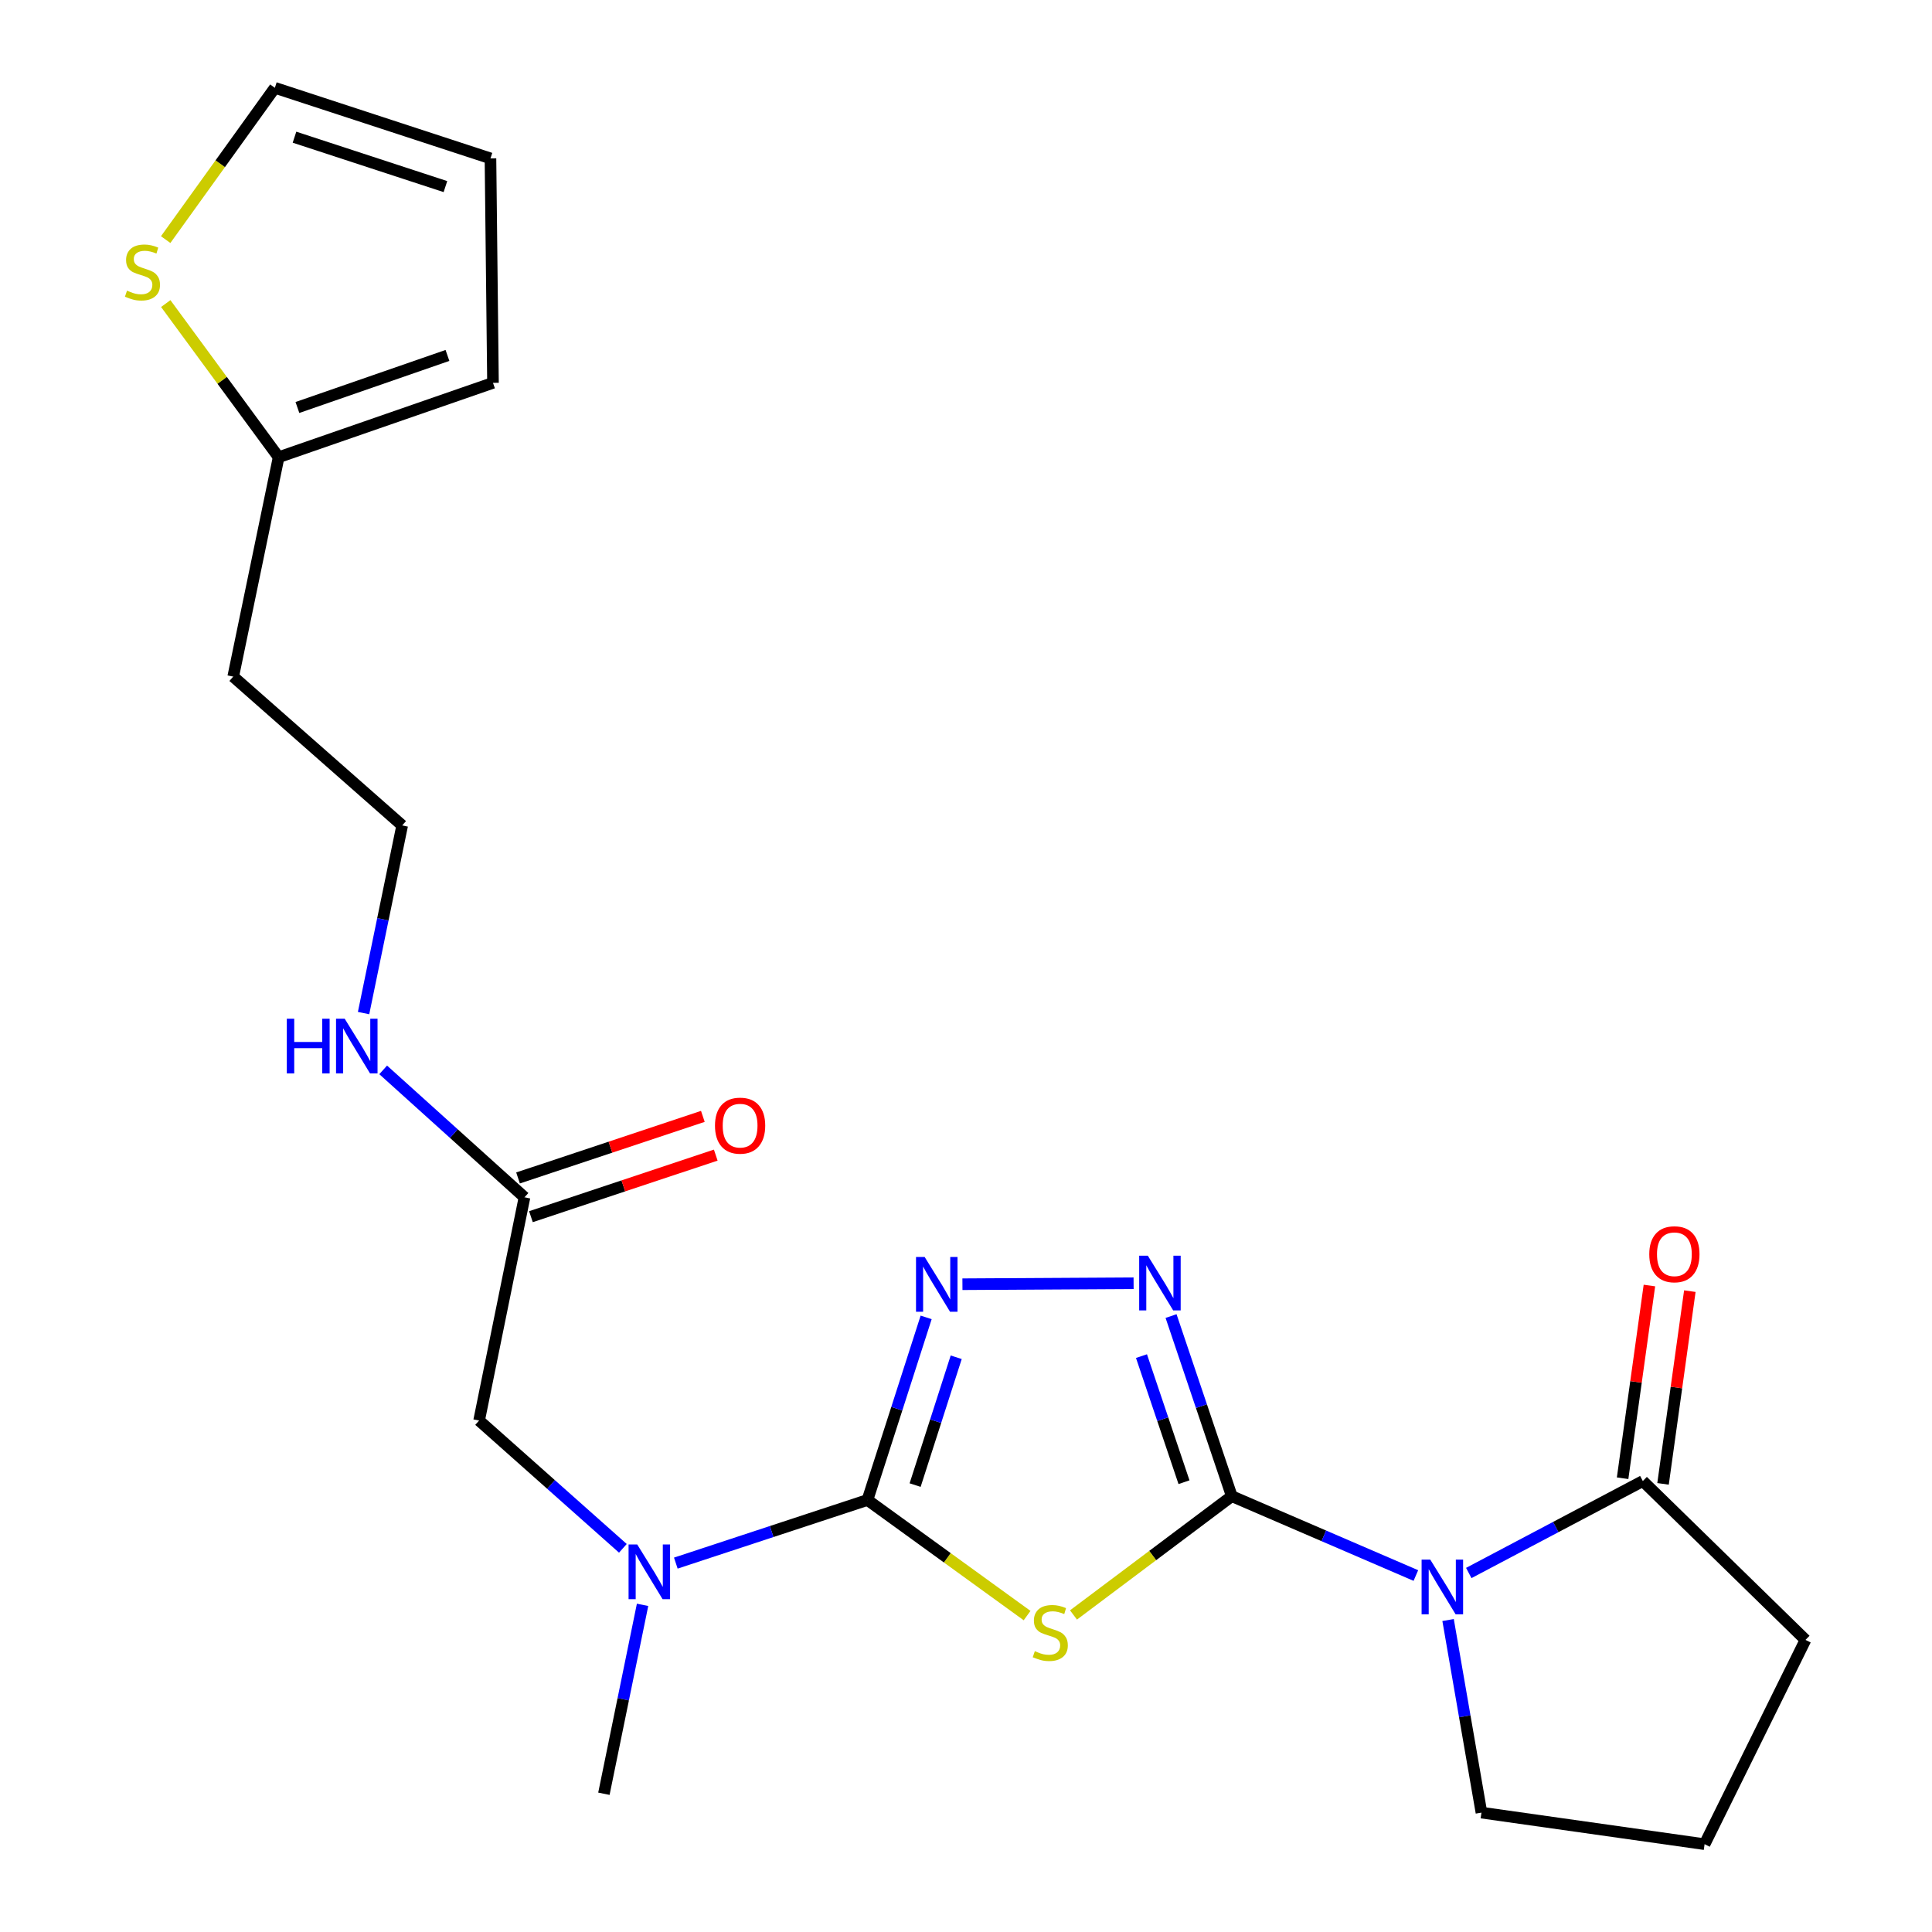 <?xml version='1.0' encoding='iso-8859-1'?>
<svg version='1.1' baseProfile='full'
              xmlns='http://www.w3.org/2000/svg'
                      xmlns:rdkit='http://www.rdkit.org/xml'
                      xmlns:xlink='http://www.w3.org/1999/xlink'
                  xml:space='preserve'
width='1000px' height='1000px' viewBox='0 0 1000 1000'>
<!-- END OF HEADER -->
<rect style='opacity:1.0;fill:#FFFFFF;stroke:none' width='1000' height='1000' x='0' y='0'> </rect>
<path class='bond-0' d='M 637.574,774.418 L 596.608,805.158' style='fill:none;fill-rule:evenodd;stroke:#000000;stroke-width:6px;stroke-linecap:butt;stroke-linejoin:miter;stroke-opacity:1' />
<path class='bond-0' d='M 596.608,805.158 L 555.641,835.898' style='fill:none;fill-rule:evenodd;stroke:#CCCC00;stroke-width:6px;stroke-linecap:butt;stroke-linejoin:miter;stroke-opacity:1' />
<path class='bond-1' d='M 637.574,774.418 L 685.213,794.956' style='fill:none;fill-rule:evenodd;stroke:#000000;stroke-width:6px;stroke-linecap:butt;stroke-linejoin:miter;stroke-opacity:1' />
<path class='bond-1' d='M 685.213,794.956 L 732.852,815.494' style='fill:none;fill-rule:evenodd;stroke:#0000FF;stroke-width:6px;stroke-linecap:butt;stroke-linejoin:miter;stroke-opacity:1' />
<path class='bond-3' d='M 637.574,774.418 L 621.854,727.803' style='fill:none;fill-rule:evenodd;stroke:#000000;stroke-width:6px;stroke-linecap:butt;stroke-linejoin:miter;stroke-opacity:1' />
<path class='bond-3' d='M 621.854,727.803 L 606.134,681.188' style='fill:none;fill-rule:evenodd;stroke:#0000FF;stroke-width:6px;stroke-linecap:butt;stroke-linejoin:miter;stroke-opacity:1' />
<path class='bond-3' d='M 612.838,767.185 L 601.834,734.554' style='fill:none;fill-rule:evenodd;stroke:#000000;stroke-width:6px;stroke-linecap:butt;stroke-linejoin:miter;stroke-opacity:1' />
<path class='bond-3' d='M 601.834,734.554 L 590.83,701.924' style='fill:none;fill-rule:evenodd;stroke:#0000FF;stroke-width:6px;stroke-linecap:butt;stroke-linejoin:miter;stroke-opacity:1' />
<path class='bond-2' d='M 531.624,836.224 L 490.309,806.307' style='fill:none;fill-rule:evenodd;stroke:#CCCC00;stroke-width:6px;stroke-linecap:butt;stroke-linejoin:miter;stroke-opacity:1' />
<path class='bond-2' d='M 490.309,806.307 L 448.995,776.389' style='fill:none;fill-rule:evenodd;stroke:#000000;stroke-width:6px;stroke-linecap:butt;stroke-linejoin:miter;stroke-opacity:1' />
<path class='bond-5' d='M 760.233,814.18 L 805.277,790.384' style='fill:none;fill-rule:evenodd;stroke:#0000FF;stroke-width:6px;stroke-linecap:butt;stroke-linejoin:miter;stroke-opacity:1' />
<path class='bond-5' d='M 805.277,790.384 L 850.321,766.588' style='fill:none;fill-rule:evenodd;stroke:#000000;stroke-width:6px;stroke-linecap:butt;stroke-linejoin:miter;stroke-opacity:1' />
<path class='bond-17' d='M 749.526,838.527 L 758.161,888.367' style='fill:none;fill-rule:evenodd;stroke:#0000FF;stroke-width:6px;stroke-linecap:butt;stroke-linejoin:miter;stroke-opacity:1' />
<path class='bond-17' d='M 758.161,888.367 L 766.795,938.206' style='fill:none;fill-rule:evenodd;stroke:#000000;stroke-width:6px;stroke-linecap:butt;stroke-linejoin:miter;stroke-opacity:1' />
<path class='bond-6' d='M 448.995,776.389 L 399.398,792.724' style='fill:none;fill-rule:evenodd;stroke:#000000;stroke-width:6px;stroke-linecap:butt;stroke-linejoin:miter;stroke-opacity:1' />
<path class='bond-6' d='M 399.398,792.724 L 349.801,809.059' style='fill:none;fill-rule:evenodd;stroke:#0000FF;stroke-width:6px;stroke-linecap:butt;stroke-linejoin:miter;stroke-opacity:1' />
<path class='bond-23' d='M 448.995,776.389 L 464.184,729.133' style='fill:none;fill-rule:evenodd;stroke:#000000;stroke-width:6px;stroke-linecap:butt;stroke-linejoin:miter;stroke-opacity:1' />
<path class='bond-23' d='M 464.184,729.133 L 479.372,681.877' style='fill:none;fill-rule:evenodd;stroke:#0000FF;stroke-width:6px;stroke-linecap:butt;stroke-linejoin:miter;stroke-opacity:1' />
<path class='bond-23' d='M 473.666,768.678 L 484.298,735.598' style='fill:none;fill-rule:evenodd;stroke:#000000;stroke-width:6px;stroke-linecap:butt;stroke-linejoin:miter;stroke-opacity:1' />
<path class='bond-23' d='M 484.298,735.598 L 494.93,702.519' style='fill:none;fill-rule:evenodd;stroke:#0000FF;stroke-width:6px;stroke-linecap:butt;stroke-linejoin:miter;stroke-opacity:1' />
<path class='bond-4' d='M 586.749,664.197 L 498.153,664.71' style='fill:none;fill-rule:evenodd;stroke:#0000FF;stroke-width:6px;stroke-linecap:butt;stroke-linejoin:miter;stroke-opacity:1' />
<path class='bond-11' d='M 860.785,768.044 L 867.721,718.17' style='fill:none;fill-rule:evenodd;stroke:#000000;stroke-width:6px;stroke-linecap:butt;stroke-linejoin:miter;stroke-opacity:1' />
<path class='bond-11' d='M 867.721,718.17 L 874.658,668.297' style='fill:none;fill-rule:evenodd;stroke:#FF0000;stroke-width:6px;stroke-linecap:butt;stroke-linejoin:miter;stroke-opacity:1' />
<path class='bond-11' d='M 839.858,765.133 L 846.795,715.26' style='fill:none;fill-rule:evenodd;stroke:#000000;stroke-width:6px;stroke-linecap:butt;stroke-linejoin:miter;stroke-opacity:1' />
<path class='bond-11' d='M 846.795,715.26 L 853.732,665.386' style='fill:none;fill-rule:evenodd;stroke:#FF0000;stroke-width:6px;stroke-linecap:butt;stroke-linejoin:miter;stroke-opacity:1' />
<path class='bond-20' d='M 850.321,766.588 L 934.516,848.812' style='fill:none;fill-rule:evenodd;stroke:#000000;stroke-width:6px;stroke-linecap:butt;stroke-linejoin:miter;stroke-opacity:1' />
<path class='bond-10' d='M 322.402,801.411 L 285.194,768.341' style='fill:none;fill-rule:evenodd;stroke:#0000FF;stroke-width:6px;stroke-linecap:butt;stroke-linejoin:miter;stroke-opacity:1' />
<path class='bond-10' d='M 285.194,768.341 L 247.985,735.272' style='fill:none;fill-rule:evenodd;stroke:#000000;stroke-width:6px;stroke-linecap:butt;stroke-linejoin:miter;stroke-opacity:1' />
<path class='bond-21' d='M 332.591,830.666 L 322.585,879.553' style='fill:none;fill-rule:evenodd;stroke:#0000FF;stroke-width:6px;stroke-linecap:butt;stroke-linejoin:miter;stroke-opacity:1' />
<path class='bond-21' d='M 322.585,879.553 L 312.578,928.441' style='fill:none;fill-rule:evenodd;stroke:#000000;stroke-width:6px;stroke-linecap:butt;stroke-linejoin:miter;stroke-opacity:1' />
<path class='bond-7' d='M 85.794,157.127 L 115.009,196.889' style='fill:none;fill-rule:evenodd;stroke:#CCCC00;stroke-width:6px;stroke-linecap:butt;stroke-linejoin:miter;stroke-opacity:1' />
<path class='bond-7' d='M 115.009,196.889 L 144.224,236.651' style='fill:none;fill-rule:evenodd;stroke:#000000;stroke-width:6px;stroke-linecap:butt;stroke-linejoin:miter;stroke-opacity:1' />
<path class='bond-12' d='M 85.752,124.017 L 114.008,84.736' style='fill:none;fill-rule:evenodd;stroke:#CCCC00;stroke-width:6px;stroke-linecap:butt;stroke-linejoin:miter;stroke-opacity:1' />
<path class='bond-12' d='M 114.008,84.736 L 142.263,45.455' style='fill:none;fill-rule:evenodd;stroke:#000000;stroke-width:6px;stroke-linecap:butt;stroke-linejoin:miter;stroke-opacity:1' />
<path class='bond-8' d='M 144.224,236.651 L 120.713,350.214' style='fill:none;fill-rule:evenodd;stroke:#000000;stroke-width:6px;stroke-linecap:butt;stroke-linejoin:miter;stroke-opacity:1' />
<path class='bond-13' d='M 144.224,236.651 L 255.169,198.163' style='fill:none;fill-rule:evenodd;stroke:#000000;stroke-width:6px;stroke-linecap:butt;stroke-linejoin:miter;stroke-opacity:1' />
<path class='bond-13' d='M 153.941,210.917 L 231.602,183.975' style='fill:none;fill-rule:evenodd;stroke:#000000;stroke-width:6px;stroke-linecap:butt;stroke-linejoin:miter;stroke-opacity:1' />
<path class='bond-9' d='M 271.473,619.725 L 247.985,735.272' style='fill:none;fill-rule:evenodd;stroke:#000000;stroke-width:6px;stroke-linecap:butt;stroke-linejoin:miter;stroke-opacity:1' />
<path class='bond-15' d='M 274.811,629.748 L 322.642,613.816' style='fill:none;fill-rule:evenodd;stroke:#000000;stroke-width:6px;stroke-linecap:butt;stroke-linejoin:miter;stroke-opacity:1' />
<path class='bond-15' d='M 322.642,613.816 L 370.473,597.884' style='fill:none;fill-rule:evenodd;stroke:#FF0000;stroke-width:6px;stroke-linecap:butt;stroke-linejoin:miter;stroke-opacity:1' />
<path class='bond-15' d='M 268.134,609.703 L 315.965,593.771' style='fill:none;fill-rule:evenodd;stroke:#000000;stroke-width:6px;stroke-linecap:butt;stroke-linejoin:miter;stroke-opacity:1' />
<path class='bond-15' d='M 315.965,593.771 L 363.796,577.839' style='fill:none;fill-rule:evenodd;stroke:#FF0000;stroke-width:6px;stroke-linecap:butt;stroke-linejoin:miter;stroke-opacity:1' />
<path class='bond-16' d='M 271.473,619.725 L 234.903,586.746' style='fill:none;fill-rule:evenodd;stroke:#000000;stroke-width:6px;stroke-linecap:butt;stroke-linejoin:miter;stroke-opacity:1' />
<path class='bond-16' d='M 234.903,586.746 L 198.334,553.767' style='fill:none;fill-rule:evenodd;stroke:#0000FF;stroke-width:6px;stroke-linecap:butt;stroke-linejoin:miter;stroke-opacity:1' />
<path class='bond-25' d='M 142.263,45.455 L 253.866,81.983' style='fill:none;fill-rule:evenodd;stroke:#000000;stroke-width:6px;stroke-linecap:butt;stroke-linejoin:miter;stroke-opacity:1' />
<path class='bond-25' d='M 152.432,71.013 L 230.553,96.583' style='fill:none;fill-rule:evenodd;stroke:#000000;stroke-width:6px;stroke-linecap:butt;stroke-linejoin:miter;stroke-opacity:1' />
<path class='bond-14' d='M 255.169,198.163 L 253.866,81.983' style='fill:none;fill-rule:evenodd;stroke:#000000;stroke-width:6px;stroke-linecap:butt;stroke-linejoin:miter;stroke-opacity:1' />
<path class='bond-19' d='M 188.185,524.371 L 198.178,475.81' style='fill:none;fill-rule:evenodd;stroke:#0000FF;stroke-width:6px;stroke-linecap:butt;stroke-linejoin:miter;stroke-opacity:1' />
<path class='bond-19' d='M 198.178,475.81 L 208.171,427.249' style='fill:none;fill-rule:evenodd;stroke:#000000;stroke-width:6px;stroke-linecap:butt;stroke-linejoin:miter;stroke-opacity:1' />
<path class='bond-22' d='M 766.795,938.206 L 882.295,954.545' style='fill:none;fill-rule:evenodd;stroke:#000000;stroke-width:6px;stroke-linecap:butt;stroke-linejoin:miter;stroke-opacity:1' />
<path class='bond-18' d='M 120.713,350.214 L 208.171,427.249' style='fill:none;fill-rule:evenodd;stroke:#000000;stroke-width:6px;stroke-linecap:butt;stroke-linejoin:miter;stroke-opacity:1' />
<path class='bond-24' d='M 934.516,848.812 L 882.295,954.545' style='fill:none;fill-rule:evenodd;stroke:#000000;stroke-width:6px;stroke-linecap:butt;stroke-linejoin:miter;stroke-opacity:1' />
<path  class='atom-1' d='M 535.625 854.635
Q 535.945 854.755, 537.265 855.315
Q 538.585 855.875, 540.025 856.235
Q 541.505 856.555, 542.945 856.555
Q 545.625 856.555, 547.185 855.275
Q 548.745 853.955, 548.745 851.675
Q 548.745 850.115, 547.945 849.155
Q 547.185 848.195, 545.985 847.675
Q 544.785 847.155, 542.785 846.555
Q 540.265 845.795, 538.745 845.075
Q 537.265 844.355, 536.185 842.835
Q 535.145 841.315, 535.145 838.755
Q 535.145 835.195, 537.545 832.995
Q 539.985 830.795, 544.785 830.795
Q 548.065 830.795, 551.785 832.355
L 550.865 835.435
Q 547.465 834.035, 544.905 834.035
Q 542.145 834.035, 540.625 835.195
Q 539.105 836.315, 539.145 838.275
Q 539.145 839.795, 539.905 840.715
Q 540.705 841.635, 541.825 842.155
Q 542.985 842.675, 544.905 843.275
Q 547.465 844.075, 548.985 844.875
Q 550.505 845.675, 551.585 847.315
Q 552.705 848.915, 552.705 851.675
Q 552.705 855.595, 550.065 857.715
Q 547.465 859.795, 543.105 859.795
Q 540.585 859.795, 538.665 859.235
Q 536.785 858.715, 534.545 857.795
L 535.625 854.635
' fill='#CCCC00'/>
<path  class='atom-2' d='M 740.299 807.244
L 749.579 822.244
Q 750.499 823.724, 751.979 826.404
Q 753.459 829.084, 753.539 829.244
L 753.539 807.244
L 757.299 807.244
L 757.299 835.564
L 753.419 835.564
L 743.459 819.164
Q 742.299 817.244, 741.059 815.044
Q 739.859 812.844, 739.499 812.164
L 739.499 835.564
L 735.819 835.564
L 735.819 807.244
L 740.299 807.244
' fill='#0000FF'/>
<path  class='atom-4' d='M 594.117 649.958
L 603.397 664.958
Q 604.317 666.438, 605.797 669.118
Q 607.277 671.798, 607.357 671.958
L 607.357 649.958
L 611.117 649.958
L 611.117 678.278
L 607.237 678.278
L 597.277 661.878
Q 596.117 659.958, 594.877 657.758
Q 593.677 655.558, 593.317 654.878
L 593.317 678.278
L 589.637 678.278
L 589.637 649.958
L 594.117 649.958
' fill='#0000FF'/>
<path  class='atom-5' d='M 478.606 650.627
L 487.886 665.627
Q 488.806 667.107, 490.286 669.787
Q 491.766 672.467, 491.846 672.627
L 491.846 650.627
L 495.606 650.627
L 495.606 678.947
L 491.726 678.947
L 481.766 662.547
Q 480.606 660.627, 479.366 658.427
Q 478.166 656.227, 477.806 655.547
L 477.806 678.947
L 474.126 678.947
L 474.126 650.627
L 478.606 650.627
' fill='#0000FF'/>
<path  class='atom-7' d='M 329.829 799.415
L 339.109 814.415
Q 340.029 815.895, 341.509 818.575
Q 342.989 821.255, 343.069 821.415
L 343.069 799.415
L 346.829 799.415
L 346.829 827.735
L 342.949 827.735
L 332.989 811.335
Q 331.829 809.415, 330.589 807.215
Q 329.389 805.015, 329.029 804.335
L 329.029 827.735
L 325.349 827.735
L 325.349 799.415
L 329.829 799.415
' fill='#0000FF'/>
<path  class='atom-8' d='M 65.738 150.438
Q 66.058 150.558, 67.378 151.118
Q 68.698 151.678, 70.138 152.038
Q 71.618 152.358, 73.058 152.358
Q 75.738 152.358, 77.298 151.078
Q 78.858 149.758, 78.858 147.478
Q 78.858 145.918, 78.058 144.958
Q 77.298 143.998, 76.098 143.478
Q 74.898 142.958, 72.898 142.358
Q 70.378 141.598, 68.858 140.878
Q 67.378 140.158, 66.298 138.638
Q 65.258 137.118, 65.258 134.558
Q 65.258 130.998, 67.658 128.798
Q 70.098 126.598, 74.898 126.598
Q 78.178 126.598, 81.898 128.158
L 80.978 131.238
Q 77.578 129.838, 75.018 129.838
Q 72.258 129.838, 70.738 130.998
Q 69.218 132.118, 69.258 134.078
Q 69.258 135.598, 70.018 136.518
Q 70.818 137.438, 71.938 137.958
Q 73.098 138.478, 75.018 139.078
Q 77.578 139.878, 79.098 140.678
Q 80.618 141.478, 81.698 143.118
Q 82.818 144.718, 82.818 147.478
Q 82.818 151.398, 80.178 153.518
Q 77.578 155.598, 73.218 155.598
Q 70.698 155.598, 68.778 155.038
Q 66.898 154.518, 64.658 153.598
L 65.738 150.438
' fill='#CCCC00'/>
<path  class='atom-12' d='M 853.66 649.197
Q 853.66 642.397, 857.02 638.597
Q 860.38 634.797, 866.66 634.797
Q 872.94 634.797, 876.3 638.597
Q 879.66 642.397, 879.66 649.197
Q 879.66 656.077, 876.26 659.997
Q 872.86 663.877, 866.66 663.877
Q 860.42 663.877, 857.02 659.997
Q 853.66 656.117, 853.66 649.197
M 866.66 660.677
Q 870.98 660.677, 873.3 657.797
Q 875.66 654.877, 875.66 649.197
Q 875.66 643.637, 873.3 640.837
Q 870.98 637.997, 866.66 637.997
Q 862.34 637.997, 859.98 640.797
Q 857.66 643.597, 857.66 649.197
Q 857.66 654.917, 859.98 657.797
Q 862.34 660.677, 866.66 660.677
' fill='#FF0000'/>
<path  class='atom-16' d='M 370.076 582.632
Q 370.076 575.832, 373.436 572.032
Q 376.796 568.232, 383.076 568.232
Q 389.356 568.232, 392.716 572.032
Q 396.076 575.832, 396.076 582.632
Q 396.076 589.512, 392.676 593.432
Q 389.276 597.312, 383.076 597.312
Q 376.836 597.312, 373.436 593.432
Q 370.076 589.552, 370.076 582.632
M 383.076 594.112
Q 387.396 594.112, 389.716 591.232
Q 392.076 588.312, 392.076 582.632
Q 392.076 577.072, 389.716 574.272
Q 387.396 571.432, 383.076 571.432
Q 378.756 571.432, 376.396 574.232
Q 374.076 577.032, 374.076 582.632
Q 374.076 588.352, 376.396 591.232
Q 378.756 594.112, 383.076 594.112
' fill='#FF0000'/>
<path  class='atom-17' d='M 148.452 527.286
L 152.292 527.286
L 152.292 539.326
L 166.772 539.326
L 166.772 527.286
L 170.612 527.286
L 170.612 555.606
L 166.772 555.606
L 166.772 542.526
L 152.292 542.526
L 152.292 555.606
L 148.452 555.606
L 148.452 527.286
' fill='#0000FF'/>
<path  class='atom-17' d='M 178.412 527.286
L 187.692 542.286
Q 188.612 543.766, 190.092 546.446
Q 191.572 549.126, 191.652 549.286
L 191.652 527.286
L 195.412 527.286
L 195.412 555.606
L 191.532 555.606
L 181.572 539.206
Q 180.412 537.286, 179.172 535.086
Q 177.972 532.886, 177.612 532.206
L 177.612 555.606
L 173.932 555.606
L 173.932 527.286
L 178.412 527.286
' fill='#0000FF'/>
</svg>
